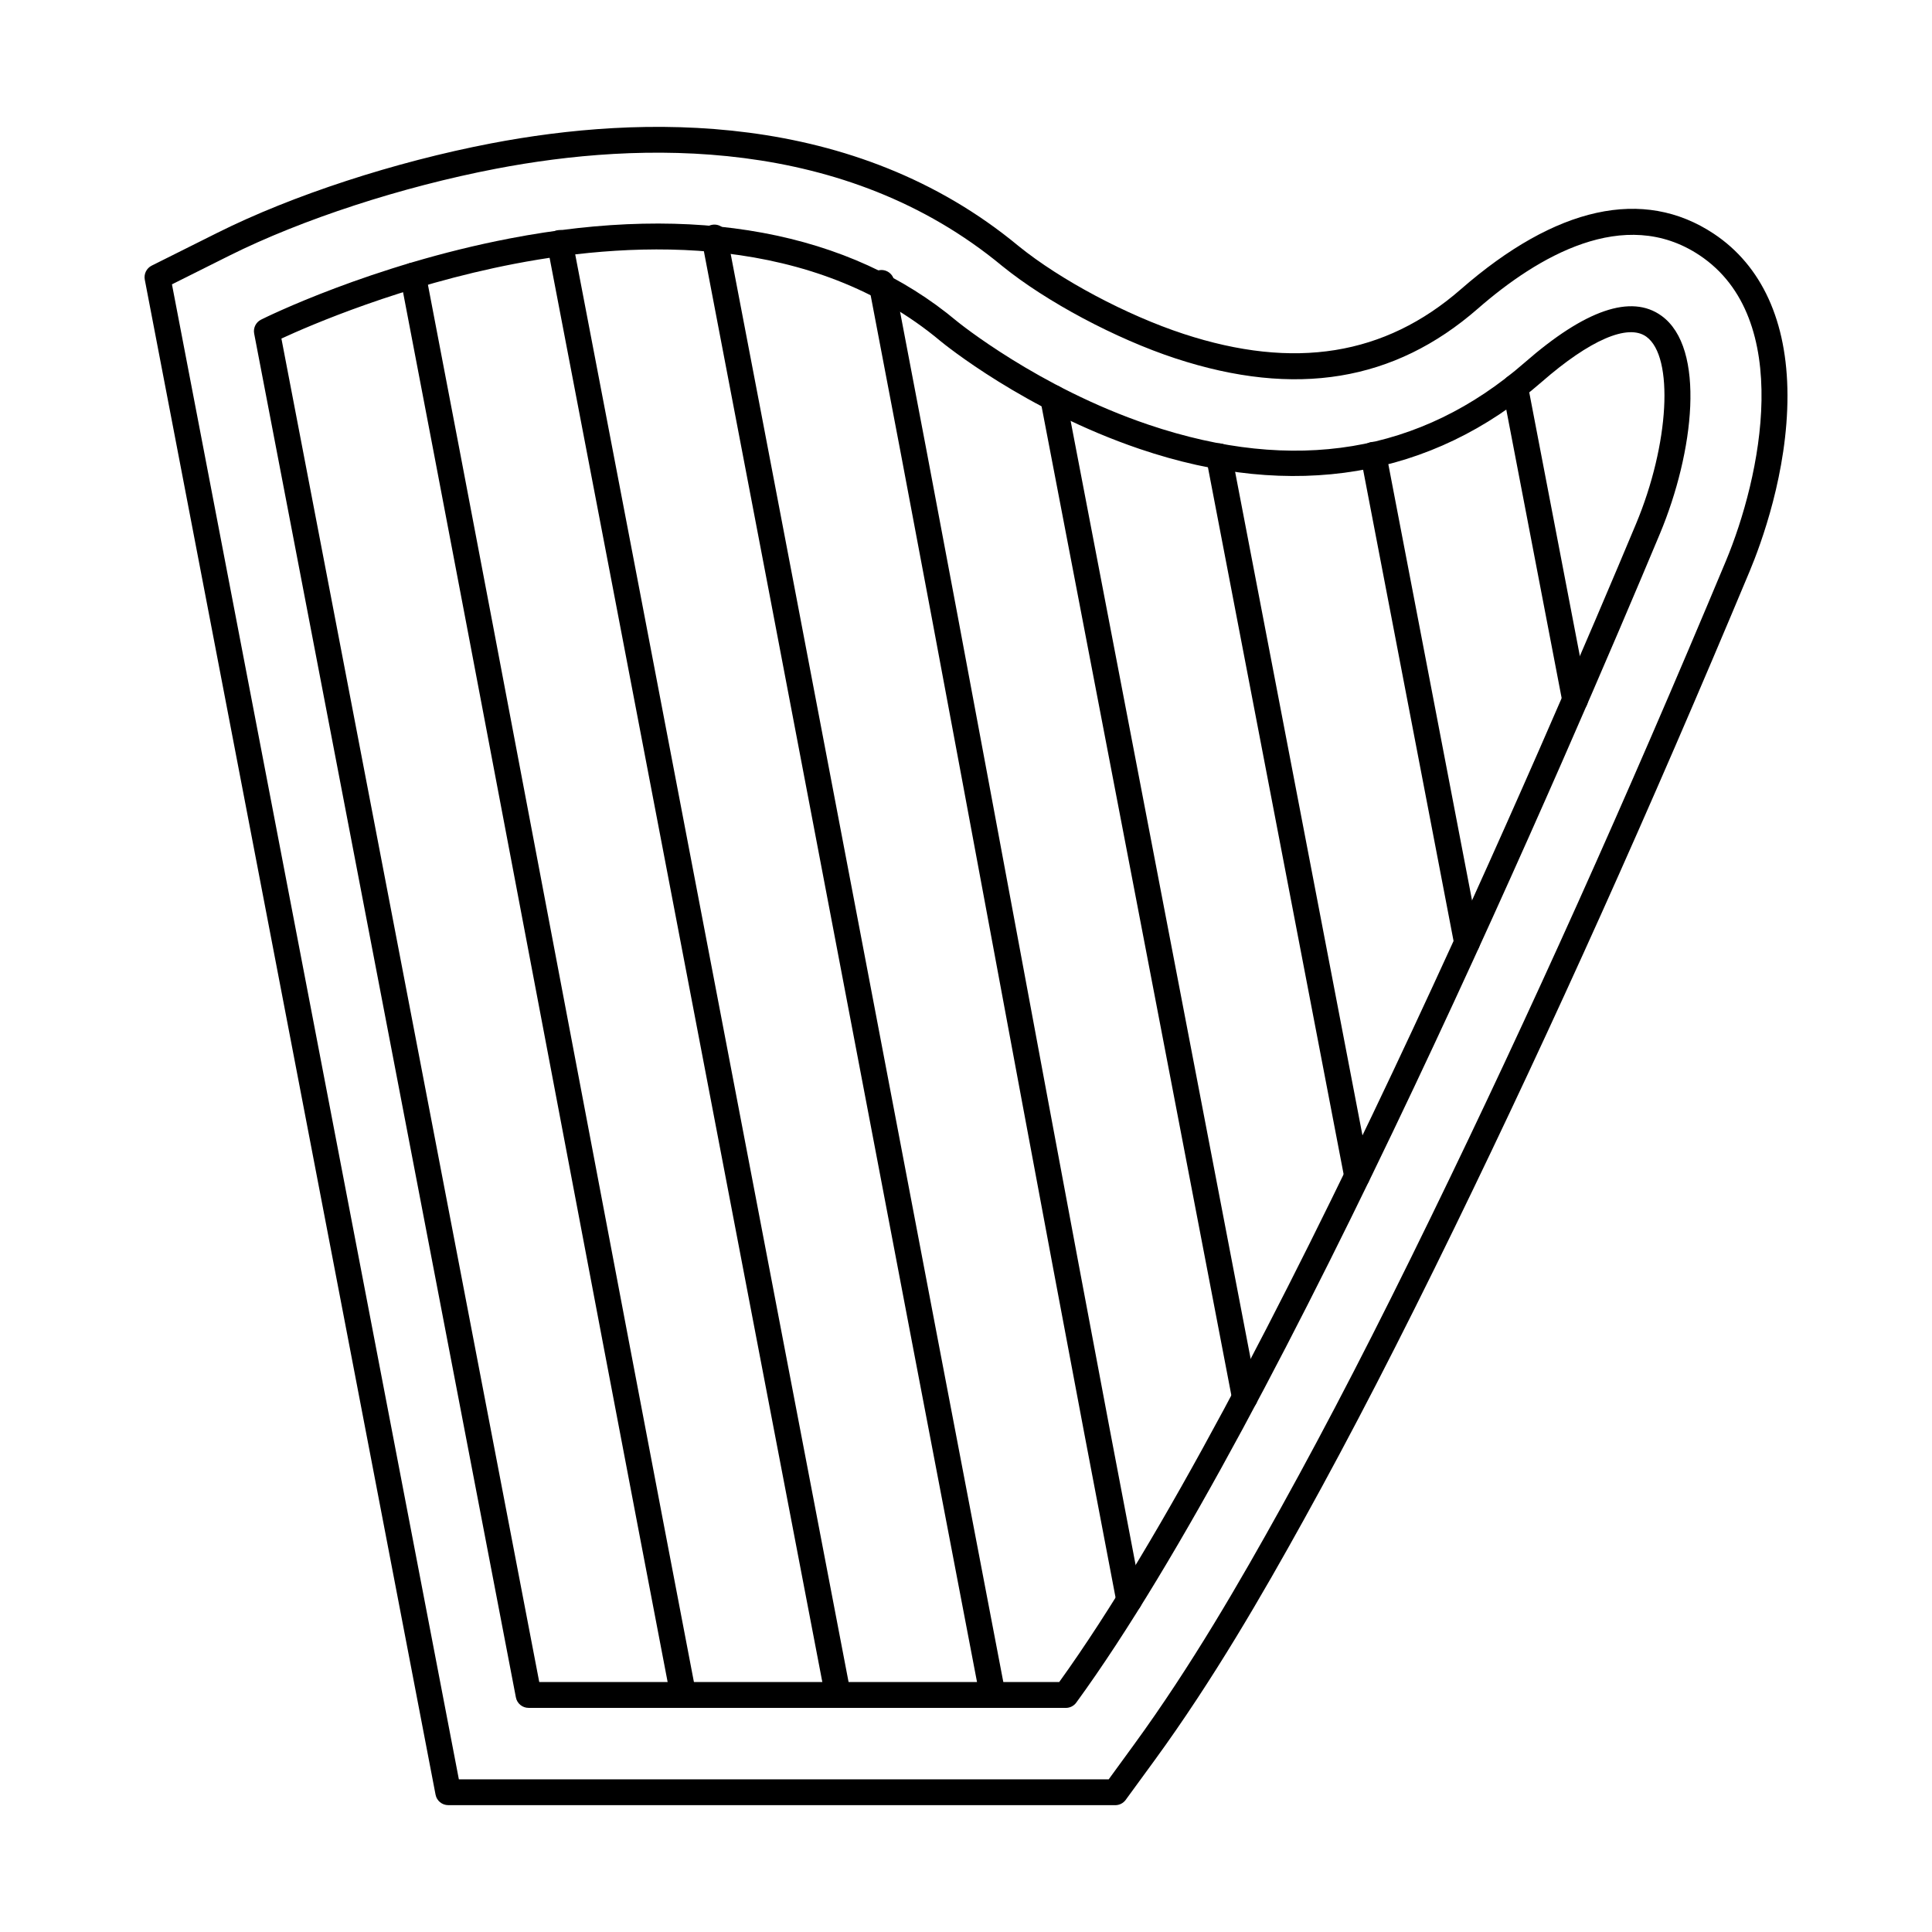 <?xml version="1.0" encoding="UTF-8"?>
<!-- Uploaded to: SVG Repo, www.svgrepo.com, Generator: SVG Repo Mixer Tools -->
<svg fill="#000000" width="800px" height="800px" version="1.1" viewBox="144 144 512 512" xmlns="http://www.w3.org/2000/svg">
 <g fill-rule="evenodd">
  <path d="m265.61 615.54h172.21l6.691-9.184c15.234-20.895 28.27-43.523 39.016-62.895 12.555-22.656 25.199-47.16 39.781-77.133 26-53.387 51.527-110.15 78.023-173.54 9.312-22.25 18.309-64.383-6.977-81.168-19.938-13.238-42.953 0.41-58.742 14.203-22.094 19.281-48.289 23.594-80.09 13.16-15.793-5.188-34.242-15.012-45.887-24.457-0.008-0.008-0.02-0.02-0.035-0.027-41.707-34.57-95.977-33.109-134.15-25.785-24.965 4.785-51.41 13.41-70.734 23.066l-15.145 7.574 76.035 396.19zm173.95 6.844h-176.77c-1.641 0-3.059-1.168-3.363-2.781l-77.059-401.5c-0.285-1.504 0.461-3.019 1.832-3.707l17.465-8.73c19.852-9.926 46.953-18.773 72.5-23.672 39.625-7.59 96.031-9.035 139.8 27.238 11.066 8.965 28.629 18.309 43.703 23.254 29.305 9.613 53.324 5.746 73.453-11.812 25.219-22.016 48.391-27.113 67.031-14.746 12.75 8.465 19.504 23.262 19.547 42.785 0.055 20.387-7.004 39.461-10.043 46.723-26.555 63.5-52.133 120.39-78.184 173.89-14.645 30.078-27.344 54.688-39.961 77.453-10.832 19.559-24.004 42.41-39.461 63.617l-7.727 10.586c-0.637 0.883-1.668 1.406-2.758 1.406z"/>
  <path d="m286.9 589.76h137.8c54.191-75.234 130.62-253.73 152.86-306.92 8.832-21.117 10.113-44.309 2.734-49.617-4.863-3.512-14.977 0.863-27.734 12-29.09 25.395-65.941 31.531-106.58 17.738-30.359-10.309-51.828-27.816-52.727-28.555-33.883-28.387-80.074-26.809-112.86-20.5-29.914 5.766-54.375 16.375-61.816 19.816l68.332 356.04zm139.55 6.844h-142.37c-1.641 0-3.051-1.156-3.363-2.769l-69.359-361.42c-0.293-1.508 0.453-3.019 1.824-3.707 1.18-0.59 29.137-14.434 65.914-21.516 49.113-9.453 90.098-1.863 118.52 21.953 0.195 0.16 21.516 17.527 50.742 27.398 38.672 13.07 72.215 7.527 99.703-16.465 16.039-14.008 28.234-18.176 36.234-12.402 11.859 8.543 8.633 36.156-0.418 57.809-22.461 53.699-99.977 234.72-154.66 309.73-0.648 0.883-1.676 1.398-2.769 1.398z"/>
  <path d="m325.07 596.61c-1.613 0-3.047-1.133-3.359-2.769-11.543-60.188-23.871-125.11-35.773-187.9-11.93-62.914-24.27-127.96-35.844-188.26-0.355-1.852 0.863-3.644 2.719-4 1.863-0.355 3.652 0.863 4.008 2.719 11.578 60.293 23.906 125.35 35.836 188.27 11.914 62.777 24.227 127.71 35.773 187.88 0.359 1.852-0.855 3.644-2.719 4-0.211 0.043-0.438 0.062-0.641 0.062z"/>
  <path d="m366.07 596.61c-1.617 0-3.051-1.133-3.363-2.769-11.59-60.383-24.477-127.73-36.934-192.87-12.613-65.934-25.223-131.85-36.754-191.94-0.355-1.863 0.855-3.652 2.707-4.008 1.863-0.355 3.652 0.863 4.008 2.719 11.531 60.098 24.145 126.01 36.754 191.95 12.465 65.133 25.348 132.49 36.93 192.86 0.355 1.852-0.855 3.644-2.719 4-0.215 0.043-0.426 0.062-0.637 0.062z"/>
  <path d="m407.06 596.61c-1.613 0-3.047-1.133-3.359-2.769-11.547-60.152-24.395-127.61-36.816-192.84-12.465-65.426-25.348-133.09-36.922-193.41-0.355-1.855 0.855-3.652 2.719-4.008 1.855-0.355 3.644 0.863 4 2.719 11.586 60.328 24.465 127.99 36.934 193.41 12.422 65.23 25.27 132.69 36.805 192.83 0.359 1.852-0.855 3.644-2.719 4-0.211 0.043-0.426 0.062-0.641 0.062z"/>
  <path d="m443.25 571.49c-1.613 0-3.051-1.141-3.359-2.781-11.562-60.266-22.383-118.39-32.844-174.62-10.449-56.176-21.258-114.26-32.816-174.47-0.352-1.855 0.855-3.644 2.719-4 1.855-0.355 3.644 0.855 4 2.719 11.559 60.223 22.363 118.32 32.824 174.5 10.465 56.211 21.266 114.33 32.832 174.58 0.359 1.852-0.855 3.652-2.719 4.008-0.211 0.035-0.426 0.062-0.641 0.062z"/>
  <path d="m473.91 517.74c-1.613 0-3.047-1.141-3.359-2.777l-50.836-264.91c-0.355-1.852 0.852-3.644 2.715-4 1.863-0.355 3.644 0.855 4 2.719l50.84 264.9c0.355 1.852-0.855 3.652-2.711 4.012-0.223 0.035-0.438 0.062-0.652 0.062z"/>
  <path d="m503.64 459.08c-1.602 0-3.039-1.141-3.352-2.781l-36.609-190.73c-0.355-1.852 0.863-3.644 2.719-4 1.867-0.355 3.652 0.855 4.008 2.707l36.602 190.72c0.355 1.852-0.867 3.652-2.719 4.008-0.211 0.035-0.438 0.062-0.648 0.062z"/>
  <path d="m532.77 397.2c-1.613 0-3.047-1.141-3.359-2.781l-24.805-129.25c-0.355-1.852 0.855-3.644 2.715-4 1.855-0.355 3.644 0.863 4 2.719l24.805 129.25c0.355 1.852-0.855 3.644-2.719 4-0.215 0.043-0.43 0.062-0.641 0.062z"/>
  <path d="m561.41 332.85c-1.605 0-3.039-1.141-3.352-2.781l-8.855-46.137c-0.008-0.027-0.02-0.062-0.02-0.098l-0.398-2.094c-1.434-7.477-3.566-18.543-6.621-34.488-0.355-1.852 0.855-3.652 2.707-4.008 1.863-0.355 3.652 0.863 4.008 2.719l8.859 46.137c0 0.035 0.008 0.062 0.016 0.09l0.406 2.113c1.43 7.477 3.551 18.531 6.617 34.488 0.359 1.852-0.855 3.644-2.719 4-0.211 0.043-0.438 0.062-0.648 0.062z"/>
 </g>
</svg>
